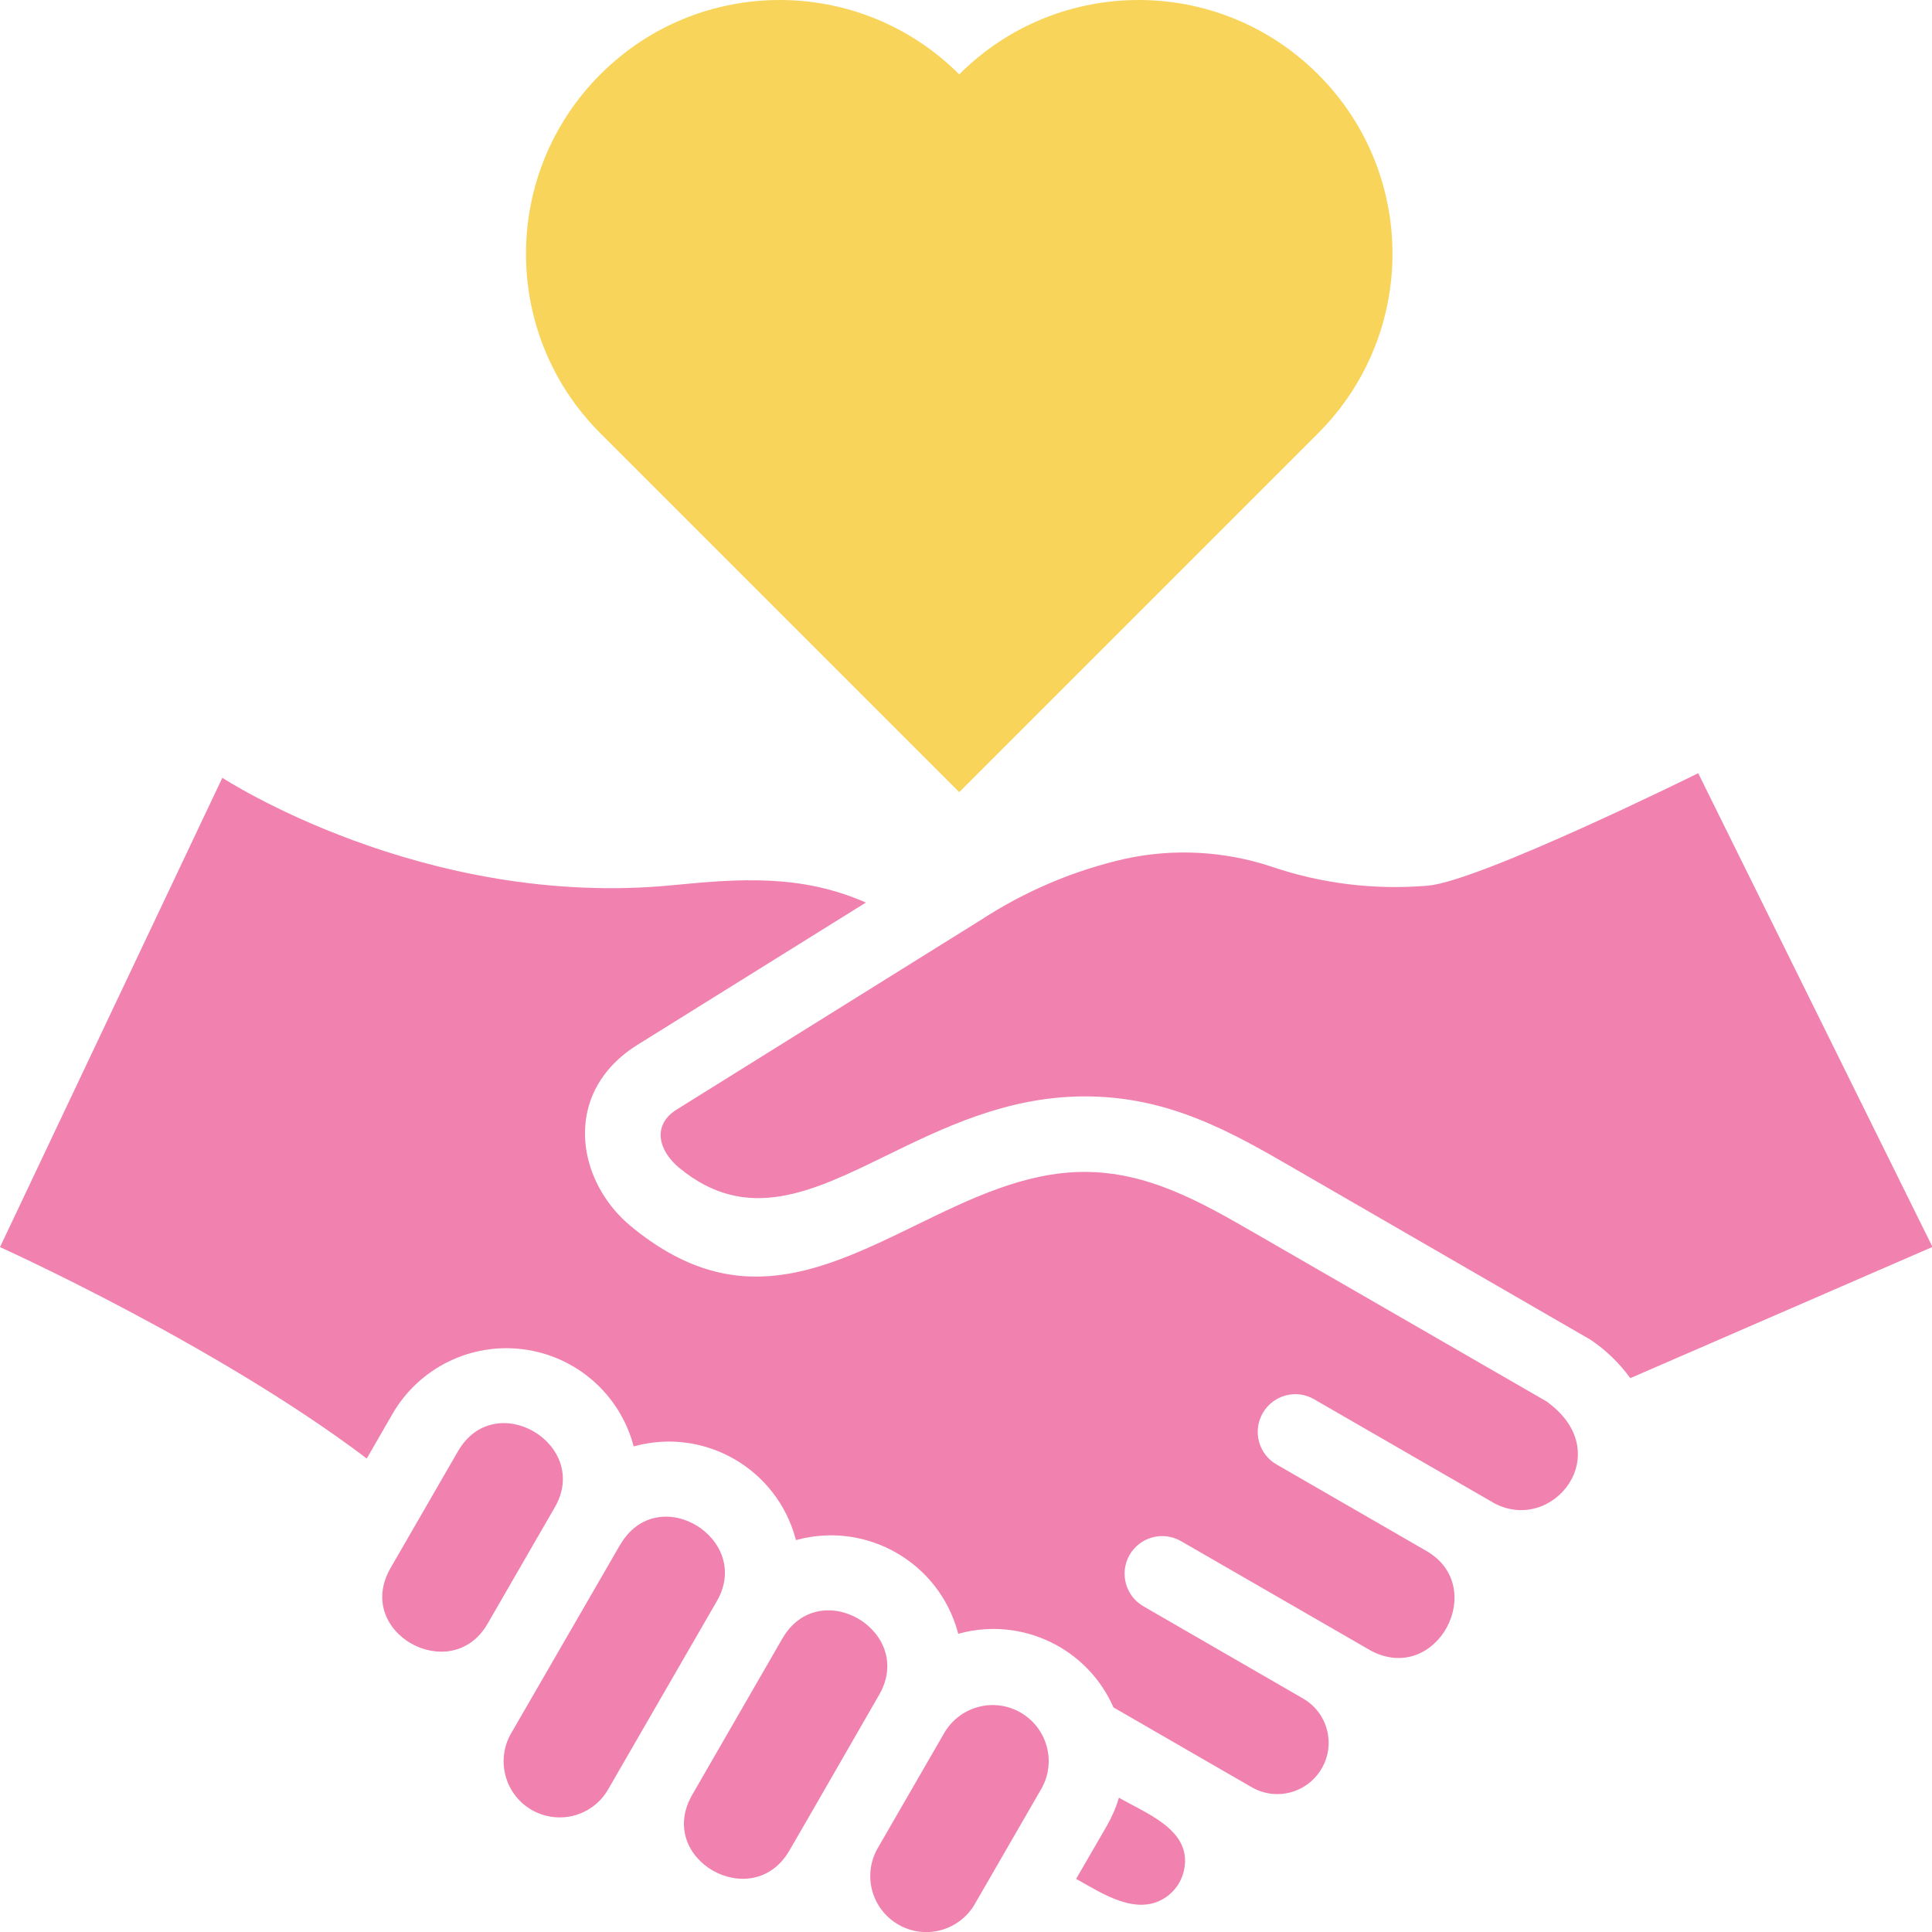 <?xml version="1.0" encoding="UTF-8"?>
<svg id="Layer_1" data-name="Layer 1" xmlns="http://www.w3.org/2000/svg" viewBox="0 0 120 120">
  <path d="M48.59,101.78l-5.59,9.69c-2.32,4.02,3.75,7.42,6.03,3.47l1.28-2.21,4.3-7.47c2.26-3.94-3.71-7.48-6.02-3.48ZM38.51,95.96h0l-6.71,11.61h0c-.49.79-.64,1.74-.42,2.65s.79,1.68,1.58,2.16c.8.48,1.75.62,2.65.4.9-.23,1.67-.8,2.14-1.6,0,0,6.21-10.76,6.78-11.74,2.24-3.88-3.69-7.51-6.02-3.47ZM28.44,90.15l-4.18,7.24c-2.32,4.02,3.77,7.36,6.02,3.47l4.18-7.24c2.26-3.9-3.71-7.48-6.02-3.47ZM105.45,48.04s-13.48,6.67-16.75,6.97c-3.3.28-6.62-.12-9.75-1.19-2.91-.96-6.02-1.13-9.02-.49-3.2.72-6.24,2.01-8.99,3.8l-18.9,11.78c-1.56.97-1.14,2.56.14,3.62,4.2,3.48,8.27,1.49,12.78-.71,3.66-1.79,7.56-3.69,12.32-3.72,5.32-.03,9.21,2.22,13.2,4.53l18.32,10.59h0c.95.64,1.79,1.45,2.46,2.38l18.77-8.15-14.55-29.42ZM96.12,87.08h0c-6-3.46-12.02-6.93-18.01-10.39-3.43-1.98-6.79-3.93-10.83-3.9-3.65.02-7.07,1.69-10.29,3.26-5.93,2.89-11.29,5.51-17.82.1-2.87-2.38-3.94-6.63-1.42-9.67h0c.51-.61,1.12-1.13,1.79-1.55l14.24-8.87c-4.04-1.78-7.89-1.48-11.99-1.08-15.5,1.51-27.98-6.67-27.98-6.67L0,77.46s13.41,6.04,22.78,13.13l1.61-2.79h0c1.66-2.85,4.86-4.42,8.13-3.99,3.27.43,5.96,2.78,6.82,5.96l.02.07.07-.02h0c4.35-1.17,8.82,1.41,9.99,5.77l.02.07.07-.02c4.35-1.16,8.82,1.42,9.99,5.77l.02.07.07-.02c3.88-1.05,7.95.9,9.57,4.59l8.59,4.96c1.53.88,3.47.35,4.35-1.18.88-1.52.35-3.47-1.18-4.34l-9.9-5.72c-1.12-.65-1.5-2.07-.86-3.19.65-1.12,2.07-1.5,3.19-.86l11.84,6.83c4.07,2.09,7.27-3.97,3.42-6.21l-9.32-5.38c-1.12-.64-1.5-2.07-.86-3.19.65-1.12,2.07-1.51,3.19-.86l11.23,6.48c3.63,1.87,7.58-3.13,3.28-6.29ZM63.39,106.37c-1.64-.95-3.74-.4-4.72,1.23l-4.18,7.24c-.92,1.66-.34,3.75,1.31,4.7,1.64.95,3.74.4,4.72-1.23l4.18-7.24c.92-1.66.34-3.75-1.31-4.7ZM69.5,111.65h0c-.18.62-.44,1.21-.76,1.77l-1.9,3.28c1.63.91,3.79,2.37,5.59,1.13h0c.66-.46,1.08-1.18,1.16-1.98.25-2.25-2.44-3.24-4.09-4.19Z" fill="#f181af"/>
  <path d="M81.87,4.62c-6.16-6.16-16.14-6.16-22.29,0-6.16-6.16-16.14-6.16-22.29,0-6.16,6.16-6.16,16.14,0,22.29l22.29,22.29,22.29-22.29c6.16-6.16,6.16-16.14,0-22.29Z" fill="#f8d45a" fill-rule="evenodd"/>
</svg>